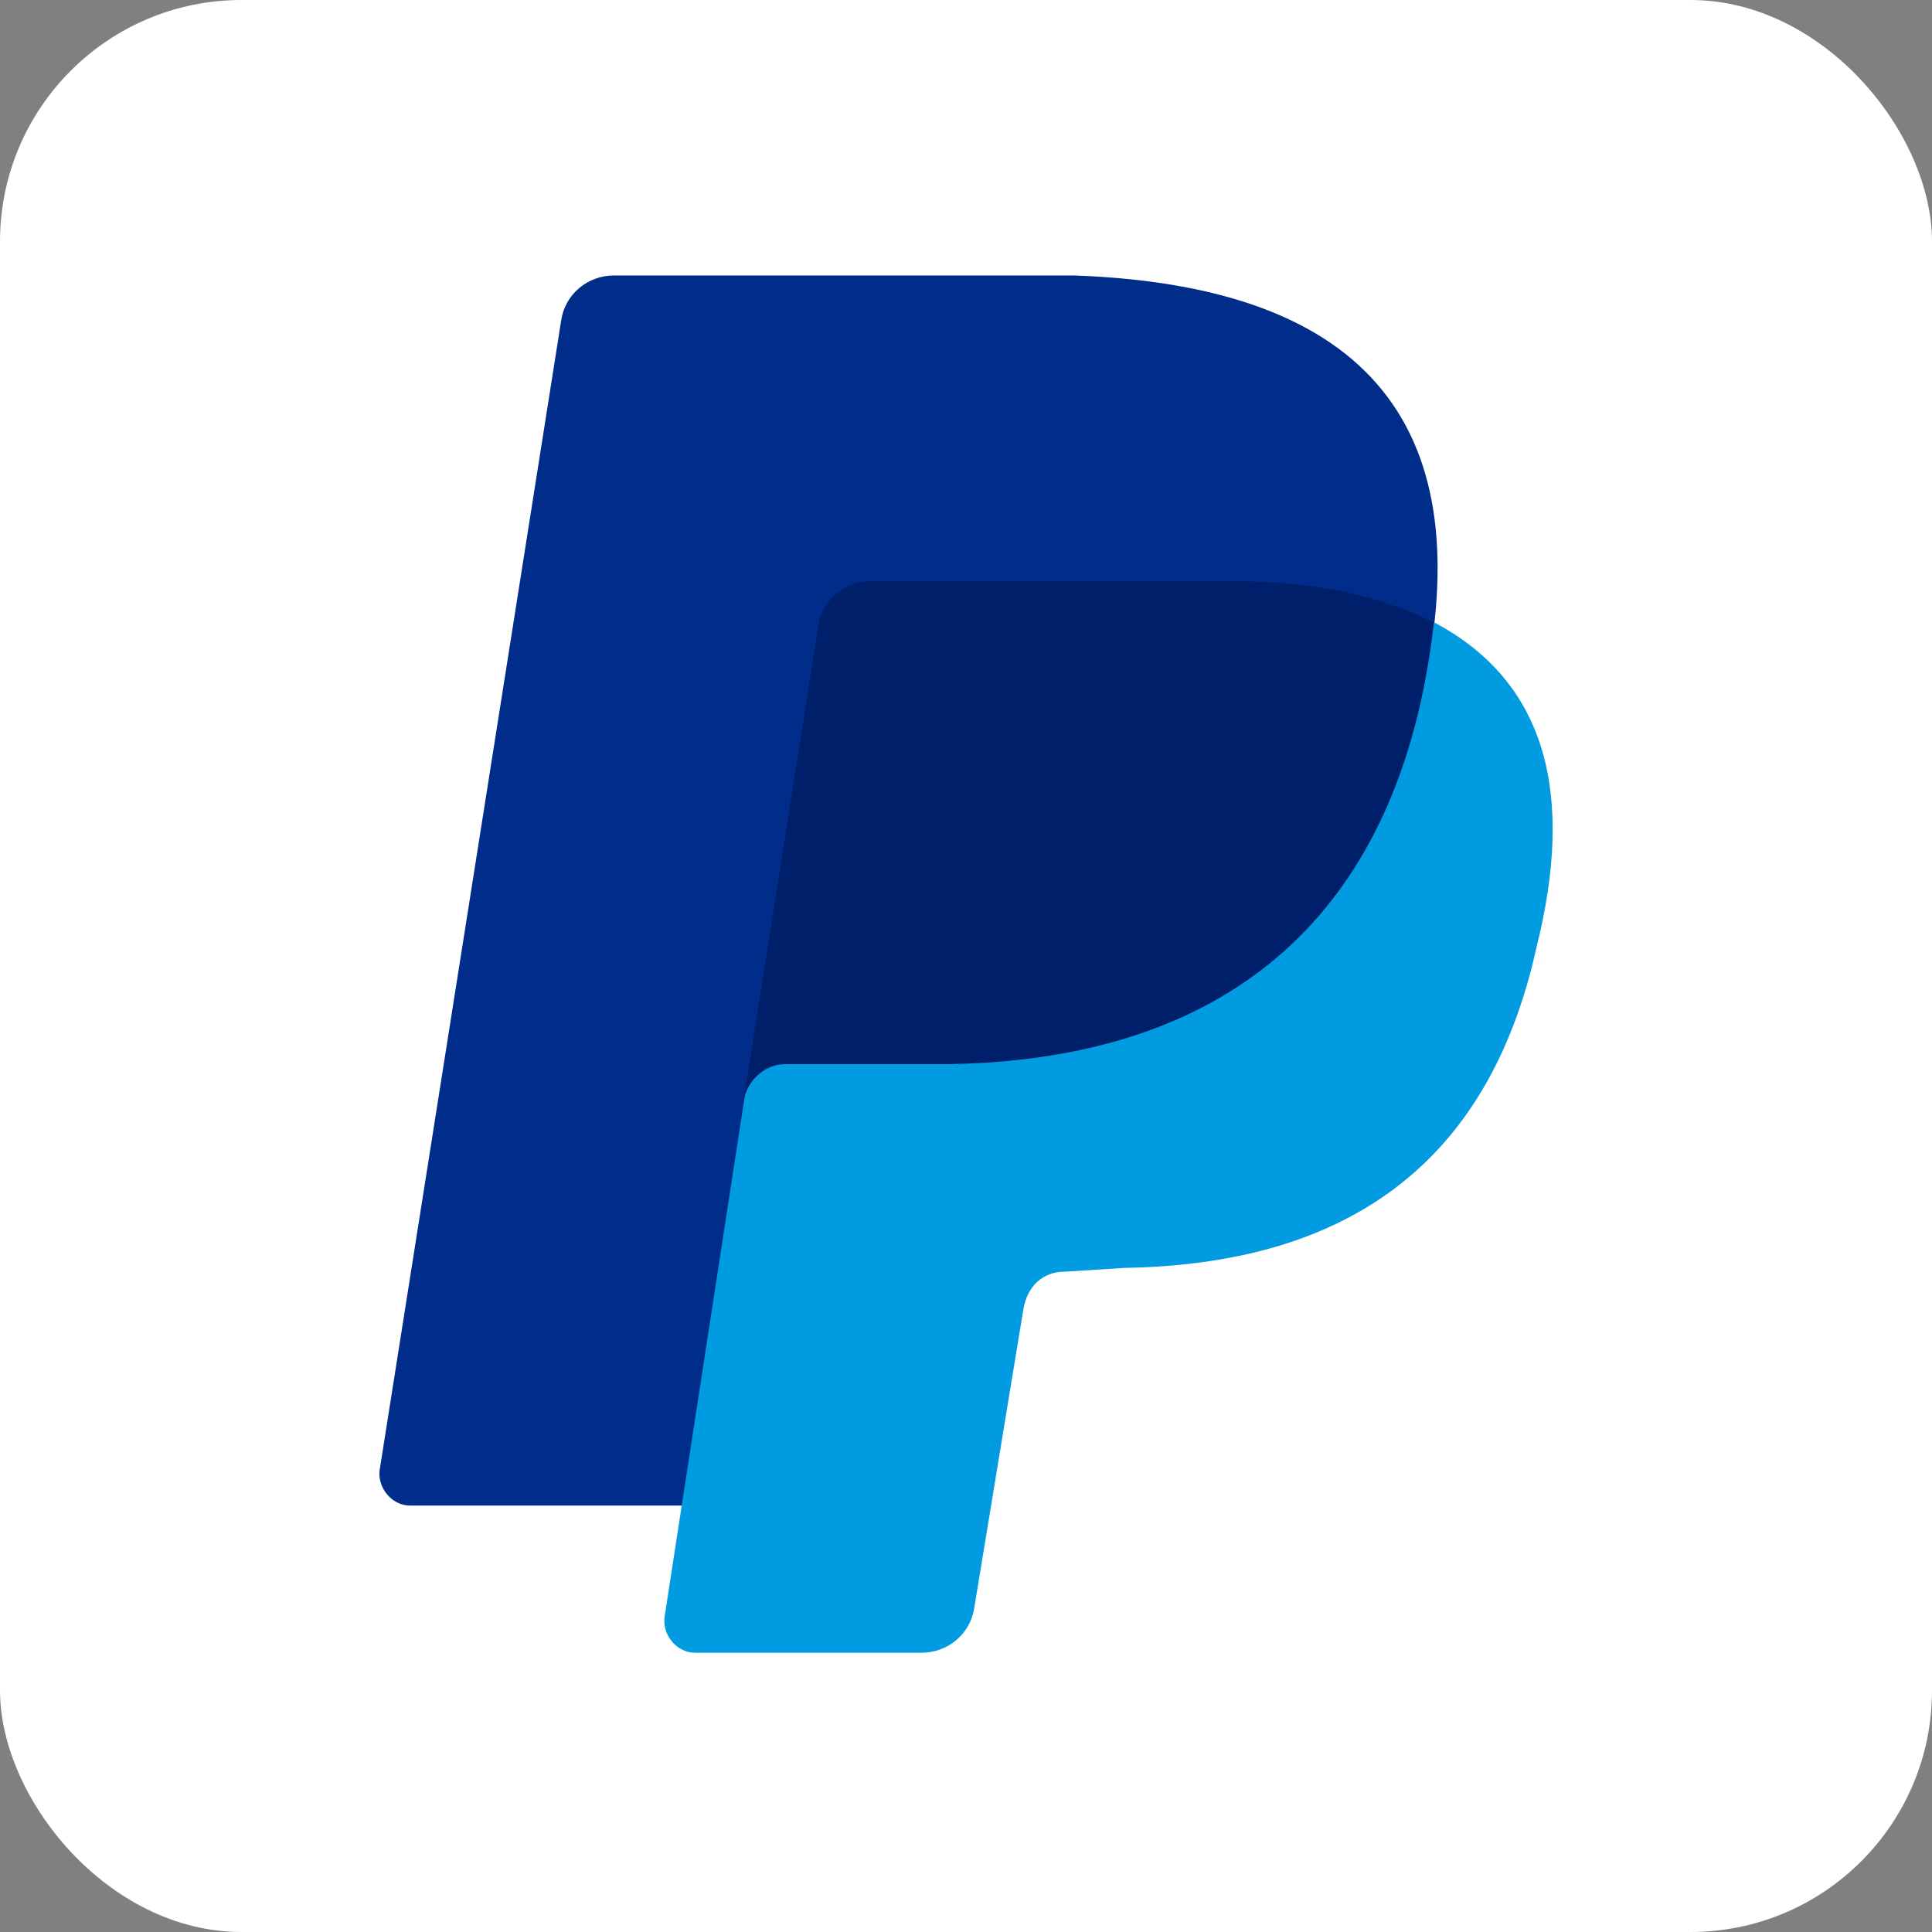 <svg width="48" height="48" viewBox="0 0 48 48" fill="none" xmlns="http://www.w3.org/2000/svg">
<rect x="0" y="0" width="48" height="48" fill="#808080" stroke="none"/>
<g clip-path="url(#clip0_3_5163)">
<path d="M0 0H48V48H0" fill="white"/>
<path d="M16.941 37.406H10.191C9.722 37.406 9.347 36.938 9.441 36.469L13.941 7.969C14.035 7.312 14.597 6.844 15.254 6.844H26.691C34.566 7.125 36.722 11.156 35.316 17.344" fill="#002C8A"/>
<path d="M18.582 26.719L16.519 40.125C16.425 40.594 16.8 41.062 17.269 41.062H22.894C23.55 41.062 24.113 40.594 24.207 39.938L25.425 32.531C25.519 31.969 25.894 31.594 26.457 31.594L27.957 31.5C33.3 31.406 36.957 29.062 38.175 23.531C39.113 19.781 38.457 16.969 35.644 15.469L18.582 26.719Z" fill="#009BE1"/>
<path d="M18.469 27.375L20.344 15.469C20.405 15.187 20.558 14.933 20.778 14.746C20.999 14.56 21.274 14.451 21.562 14.438H30.562C32.719 14.438 34.312 14.812 35.625 15.469C35.156 19.594 33.188 26.25 23.625 26.438H19.5C19.031 26.438 18.562 26.812 18.469 27.375Z" fill="#001F6B"/>
</g>
<defs>
<clipPath id="clip0_3_5163">
<rect width="48" height="48" rx="6" fill="white"/>
</clipPath>
</defs>
</svg>

